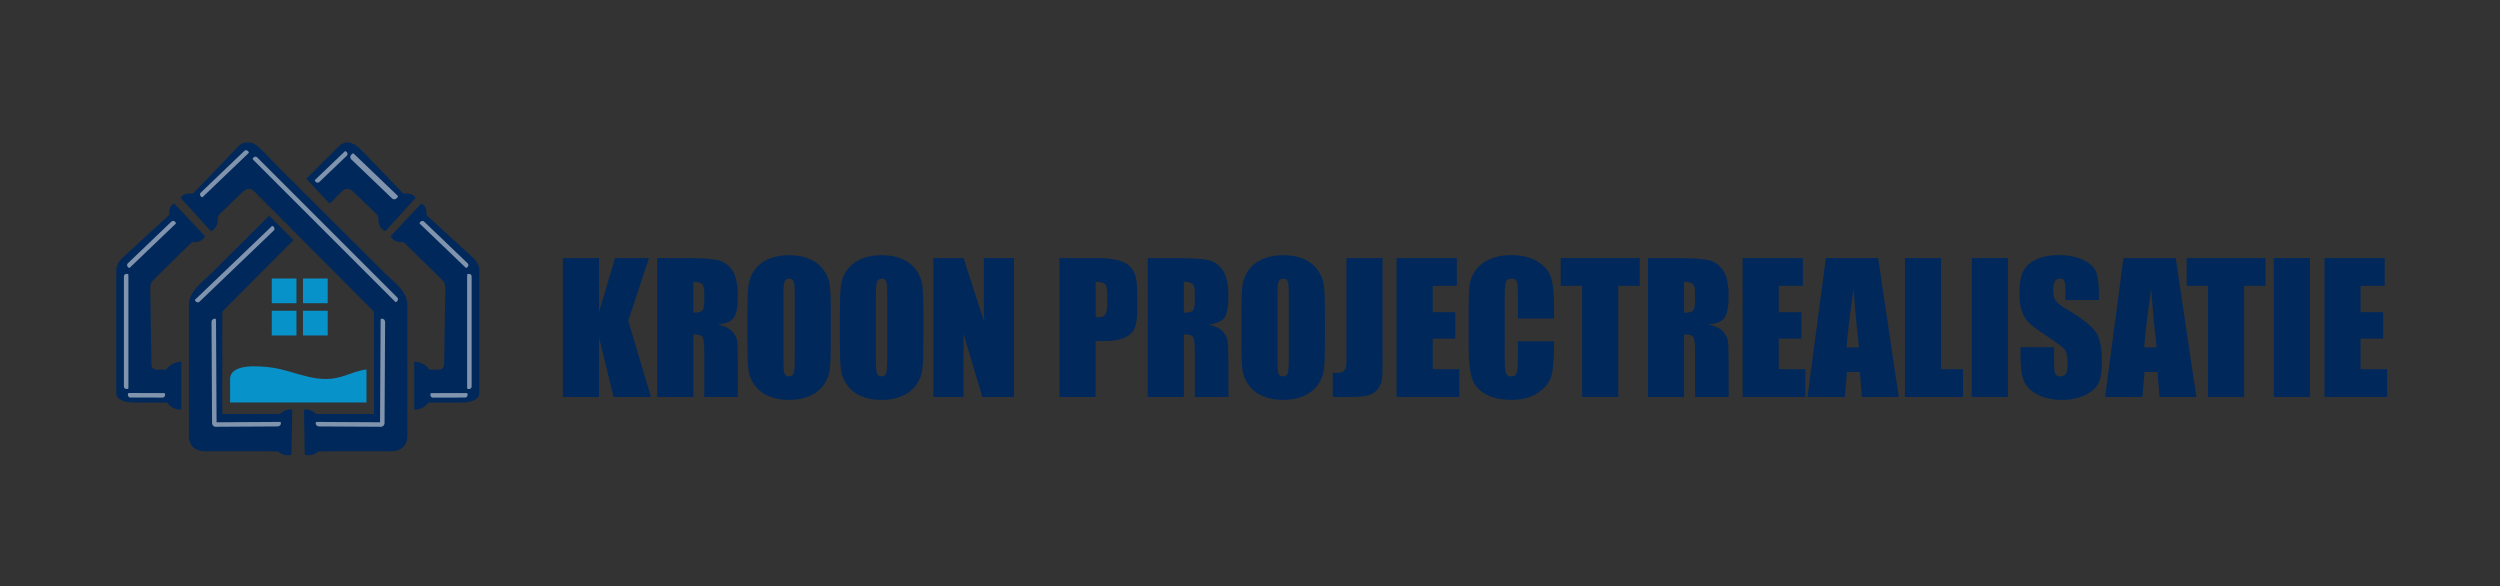 <svg xmlns="http://www.w3.org/2000/svg" id="Laag_1" viewBox="0 0 832.74 195.35"><rect x="0" y="0" width="832.74" height="195.35" fill="#333333" stroke="none"/><defs><style>      .st0 {        fill: #fff;        opacity: .5;      }      .st1 {        fill: #01285a;      }      .st2 {        fill: #0793ca;      }    </style></defs><g><path class="st1" d="M216.17,85.95l-6.9,20.9,7.56,25.38h-12.43l-4.87-19.84v19.84h-12.03v-46.28h12.03v17.98l5.36-17.98h11.29Z"></path><path class="st1" d="M218.9,85.95h8.52c5.68,0,9.52.22,11.53.66,2.01.44,3.65,1.56,4.92,3.36,1.27,1.8,1.9,4.67,1.9,8.62,0,3.6-.45,6.02-1.34,7.26-.9,1.24-2.66,1.98-5.29,2.23,2.38.59,3.98,1.38,4.8,2.37s1.33,1.9,1.53,2.73c.2.83.3,3.11.3,6.85v12.21h-11.18v-15.38c0-2.48-.2-4.01-.59-4.6-.39-.59-1.42-.89-3.07-.89v20.87h-12.03v-46.28ZM230.94,93.87v10.29c1.35,0,2.3-.19,2.84-.56.54-.37.81-1.58.81-3.62v-2.54c0-1.47-.26-2.43-.79-2.89-.52-.46-1.48-.69-2.87-.69Z"></path><path class="st1" d="M276.76,113.05c0,4.65-.11,7.94-.33,9.88-.22,1.93-.91,3.7-2.06,5.3-1.15,1.6-2.71,2.83-4.67,3.69s-4.25,1.29-6.86,1.29-4.7-.4-6.67-1.21c-1.97-.81-3.56-2.02-4.76-3.64-1.2-1.62-1.92-3.38-2.14-5.29-.23-1.91-.34-5.24-.34-10v-7.92c0-4.65.11-7.94.33-9.88.22-1.93.91-3.7,2.06-5.3,1.15-1.6,2.71-2.83,4.67-3.69,1.96-.86,4.25-1.29,6.86-1.29,2.48,0,4.7.41,6.67,1.21,1.97.81,3.56,2.03,4.76,3.64,1.2,1.62,1.92,3.38,2.14,5.29.23,1.91.34,5.24.34,10v7.92ZM264.73,97.84c0-2.15-.12-3.53-.36-4.13-.24-.6-.73-.9-1.47-.9-.63,0-1.11.24-1.44.73-.33.49-.5,1.92-.5,4.3v21.61c0,2.69.11,4.35.33,4.97.22.63.73.94,1.53.94s1.34-.36,1.57-1.09c.23-.72.34-2.45.34-5.17v-21.27Z"></path><path class="st1" d="M307.58,113.05c0,4.65-.11,7.94-.33,9.88-.22,1.93-.91,3.7-2.06,5.3-1.15,1.6-2.71,2.83-4.67,3.69s-4.25,1.29-6.86,1.29-4.7-.4-6.67-1.21c-1.97-.81-3.56-2.02-4.76-3.64-1.2-1.62-1.92-3.38-2.14-5.29-.23-1.91-.34-5.24-.34-10v-7.92c0-4.65.11-7.94.33-9.88s.91-3.7,2.06-5.3c1.15-1.6,2.71-2.83,4.67-3.69,1.96-.86,4.25-1.29,6.86-1.29s4.7.41,6.67,1.21c1.97.81,3.56,2.03,4.76,3.64,1.2,1.62,1.92,3.38,2.14,5.29.23,1.91.34,5.24.34,10v7.92ZM295.54,97.84c0-2.15-.12-3.53-.36-4.13-.24-.6-.73-.9-1.47-.9-.63,0-1.11.24-1.44.73-.33.49-.5,1.92-.5,4.3v21.61c0,2.69.11,4.35.33,4.97.22.63.73.94,1.53.94s1.34-.36,1.57-1.09c.23-.72.34-2.45.34-5.17v-21.27Z"></path><path class="st1" d="M337.76,85.95v46.28h-10.55l-6.26-21.04v21.04h-10.06v-46.28h10.06l6.75,20.84v-20.84h10.06Z"></path><path class="st1" d="M352.91,85.95h12.12c3.28,0,5.8.26,7.56.77,1.76.51,3.09,1.26,3.97,2.23.89.97,1.49,2.15,1.8,3.53.31,1.38.47,3.52.47,6.42v4.03c0,2.95-.3,5.11-.91,6.46-.61,1.35-1.73,2.39-3.36,3.12-1.63.72-3.76,1.09-6.39,1.09h-3.23v18.64h-12.03v-46.28ZM364.95,93.87v11.78c.34.02.64.03.89.03,1.1,0,1.87-.27,2.3-.81.43-.54.64-1.67.64-3.39v-3.8c0-1.58-.25-2.61-.74-3.09-.5-.48-1.53-.71-3.09-.71Z"></path><path class="st1" d="M382.3,85.95h8.52c5.68,0,9.52.22,11.53.66,2.01.44,3.65,1.56,4.92,3.36,1.27,1.8,1.9,4.67,1.9,8.62,0,3.6-.45,6.02-1.34,7.26-.9,1.24-2.66,1.98-5.29,2.23,2.38.59,3.98,1.38,4.8,2.37s1.33,1.9,1.53,2.73c.2.83.3,3.11.3,6.85v12.21h-11.18v-15.38c0-2.48-.2-4.01-.59-4.6-.39-.59-1.42-.89-3.07-.89v20.87h-12.03v-46.28ZM394.34,93.87v10.29c1.35,0,2.3-.19,2.84-.56s.81-1.58.81-3.62v-2.54c0-1.47-.26-2.43-.79-2.89s-1.48-.69-2.87-.69Z"></path><path class="st1" d="M441.33,113.05c0,4.65-.11,7.94-.33,9.88-.22,1.93-.91,3.7-2.06,5.3-1.15,1.6-2.71,2.83-4.67,3.69s-4.25,1.29-6.86,1.29-4.7-.4-6.67-1.21c-1.97-.81-3.56-2.02-4.76-3.64-1.2-1.62-1.92-3.38-2.14-5.29-.23-1.91-.34-5.24-.34-10v-7.92c0-4.65.11-7.94.33-9.88s.91-3.7,2.06-5.3c1.15-1.6,2.71-2.83,4.67-3.69,1.96-.86,4.25-1.29,6.86-1.29s4.7.41,6.67,1.21c1.97.81,3.56,2.03,4.76,3.64,1.2,1.62,1.92,3.38,2.14,5.29.23,1.91.34,5.24.34,10v7.92ZM429.3,97.84c0-2.15-.12-3.53-.36-4.13-.24-.6-.73-.9-1.47-.9-.63,0-1.11.24-1.44.73-.33.49-.5,1.92-.5,4.3v21.61c0,2.69.11,4.35.33,4.97.22.63.73.94,1.53.94s1.34-.36,1.57-1.09c.23-.72.34-2.45.34-5.17v-21.27Z"></path><path class="st1" d="M460.54,85.95v30.93c0,4.63-.05,7.61-.14,8.93-.1,1.32-.53,2.52-1.31,3.59-.77,1.07-1.82,1.81-3.15,2.22-1.32.41-3.32.61-5.98.61h-6.03v-8.09c.72.06,1.25.09,1.57.09.86,0,1.53-.21,2.03-.63.5-.42.78-.93.86-1.54.08-.61.11-1.79.11-3.54v-32.56h12.04Z"></path><path class="st1" d="M465.2,85.95h20.07v9.26h-8.03v8.78h7.52v8.8h-7.52v10.18h8.83v9.26h-20.87v-46.28Z"></path><path class="st1" d="M517.63,106.1h-12.03v-8.04c0-2.34-.13-3.8-.39-4.38-.26-.58-.82-.87-1.7-.87-.99,0-1.62.35-1.89,1.06-.27.71-.4,2.23-.4,4.57v21.5c0,2.25.13,3.72.4,4.4.27.69.87,1.03,1.8,1.03s1.48-.34,1.76-1.03c.28-.69.42-2.3.42-4.84v-5.82h12.03v1.8c0,4.79-.34,8.19-1.01,10.19-.68,2-2.17,3.76-4.49,5.27-2.32,1.51-5.17,2.26-8.56,2.26s-6.43-.64-8.72-1.92c-2.29-1.28-3.8-3.04-4.54-5.3s-1.11-5.65-1.11-10.19v-13.52c0-3.33.11-5.84.34-7.5.23-1.67.91-3.27,2.04-4.82,1.13-1.54,2.71-2.76,4.72-3.65,2.01-.89,4.32-1.33,6.93-1.33,3.54,0,6.47.69,8.78,2.06,2.31,1.37,3.82,3.08,4.54,5.12.72,2.05,1.09,5.23,1.09,9.55v4.4Z"></path><path class="st1" d="M546.18,85.95v9.26h-7.15v37.02h-12.03v-37.02h-7.12v-9.26h26.3Z"></path><path class="st1" d="M548.93,85.95h8.52c5.68,0,9.52.22,11.53.66,2.01.44,3.65,1.56,4.92,3.36,1.27,1.8,1.9,4.67,1.9,8.62,0,3.6-.45,6.02-1.34,7.26-.9,1.24-2.66,1.98-5.29,2.23,2.38.59,3.98,1.38,4.8,2.37s1.33,1.9,1.53,2.73c.2.83.3,3.11.3,6.85v12.21h-11.18v-15.38c0-2.48-.2-4.01-.59-4.6-.39-.59-1.42-.89-3.07-.89v20.87h-12.03v-46.28ZM560.96,93.87v10.29c1.35,0,2.3-.19,2.84-.56s.81-1.58.81-3.62v-2.54c0-1.47-.26-2.43-.79-2.89s-1.48-.69-2.87-.69Z"></path><path class="st1" d="M580.46,85.95h20.07v9.26h-8.03v8.78h7.52v8.8h-7.52v10.18h8.83v9.26h-20.87v-46.28Z"></path><path class="st1" d="M625.59,85.95l6.88,46.28h-12.3l-.65-8.32h-4.3l-.72,8.32h-12.44l6.14-46.28h17.39ZM619.21,115.71c-.61-5.24-1.22-11.72-1.83-19.44-1.23,8.86-2,15.34-2.31,19.44h4.14Z"></path><path class="st1" d="M646.55,85.95v37.02h7.32v9.26h-19.35v-46.28h12.03Z"></path><path class="st1" d="M668.82,85.95v46.28h-12.03v-46.28h12.03Z"></path><path class="st1" d="M699.15,99.95h-11.18v-3.43c0-1.6-.14-2.62-.43-3.06s-.76-.66-1.43-.66c-.72,0-1.27.3-1.64.89-.37.59-.56,1.49-.56,2.69,0,1.54.21,2.71.63,3.49.4.78,1.53,1.73,3.4,2.83,5.36,3.18,8.73,5.79,10.12,7.83,1.39,2.04,2.09,5.33,2.09,9.86,0,3.3-.39,5.73-1.16,7.29-.77,1.56-2.26,2.87-4.47,3.93s-4.78,1.59-7.72,1.59c-3.22,0-5.97-.61-8.25-1.83-2.28-1.22-3.77-2.77-4.47-4.66s-1.06-4.56-1.06-8.03v-3.03h11.18v5.63c0,1.73.16,2.85.47,3.34.31.5.87.74,1.67.74s1.4-.31,1.79-.94c.39-.63.59-1.56.59-2.8,0-2.73-.37-4.51-1.11-5.35-.76-.84-2.64-2.24-5.63-4.2-2.99-1.98-4.97-3.42-5.95-4.32-.97-.9-1.78-2.13-2.42-3.72-.64-1.58-.96-3.6-.96-6.06,0-3.54.45-6.14,1.36-7.77.9-1.64,2.37-2.92,4.39-3.85,2.02-.92,4.46-1.39,7.32-1.39,3.12,0,5.79.51,7.99,1.52,2.2,1.01,3.66,2.28,4.37,3.82.71,1.53,1.07,4.14,1.07,7.82v1.83Z"></path><path class="st1" d="M724.72,85.95l6.88,46.28h-12.3l-.65-8.32h-4.3l-.72,8.32h-12.44l6.14-46.28h17.39ZM718.35,115.71c-.61-5.24-1.22-11.72-1.83-19.44-1.23,8.86-2,15.34-2.31,19.44h4.14Z"></path><path class="st1" d="M754.66,85.95v9.26h-7.15v37.02h-12.03v-37.02h-7.12v-9.26h26.3Z"></path><path class="st1" d="M769.44,85.95v46.28h-12.03v-46.28h12.03Z"></path><path class="st1" d="M774.27,85.95h20.07v9.26h-8.03v8.78h7.52v8.8h-7.52v10.18h8.83v9.26h-20.87v-46.28Z"></path></g><g><path class="st1" d="M105.31,137.89s-2.29-2.16-4.06-1.35l.27,14.93s2.46.82,4.43-1.1l4.81-.05h19.61s5.32.3,5.32-5.22c0,0,0-42.74,0-43.45,0-4.48-4.1-7.37-7.01-10.17-2.21-2.13-4.35-4.33-6.53-6.5-5.37-5.34-10.73-10.69-16.1-16.03-4.61-4.59-9.21-9.2-13.82-13.79-2.27-2.25-4.45-4.86-6.94-6.86-1.39-1.12-4.06-1.23-5.48.03l-14.88,15.47s-.49.89-1.58.69c0,0-2.37-.3-3.15,1.48l10.05,11.04s2.46-.89,2.27-4.14c0,0,.1-1.28.99-1.87,2.18-2.1,4.34-4.22,6.53-6.31,1.61-1.53,2.87-2.72,4.8-.79l39.71,39.91v34.1h-19.25Z"></path><path class="st1" d="M63.97,80.62c3.23.45,4.31-1.93,4.31-1.93l-10.21-10.89c-1.83.65-1.72,3.03-1.72,3.03.11,1.1-.81,1.52-.81,1.52l-14.83,13.61s-1.98,1.89-1.98,3.86v41s-.59,3.25,6.11,3.25h10.84s1.58,2.56,4.73,2.37v-15.96s-3.45,0-5.03,2.66h-3.45s-1.48-.2-1.48-1.77l-.4-25.18s-.1-2.15,1.08-2.94l3.65-3.64,9.18-8.97Z"></path><g><path class="st1" d="M135.25,64.48c-1.08.2-1.58-.69-1.58-.69-4.27-4.44-8.55-8.89-12.82-13.33-1.17-1.21-2.57-2.5-4.25-2.91-2.19-.54-3.31.76-4.73,2.17-3.28,3.27-6.57,6.54-9.85,9.81l7.8,8.33c.71-.71,3.94-3.96,3.94-3.96,1.94-1.94,3.19-.75,4.8.79,2.19,2.09,4.35,4.21,6.53,6.31.89.59.99,1.87.99,1.87-.2,3.25,2.27,4.14,2.27,4.14l10.05-11.04c-.79-1.77-3.15-1.48-3.15-1.48Z"></path><path class="st1" d="M93.3,137.89h-2.6s-16.65.01-16.65.01v-34.1s12.31-12.37,23.72-23.84l-8.12-8.12c-4.4,4.38-8.8,8.76-13.2,13.14-2.18,2.17-4.32,4.37-6.53,6.5-2.9,2.8-7.01,5.69-7.01,10.17v43.45c0,5.52,5.32,5.22,5.32,5.22h19.61l4.81.05c1.97,1.92,4.43,1.1,4.43,1.1l.27-14.93c-1.76-.81-4.06,1.35-4.06,1.35Z"></path></g><path class="st0" d="M23.16,109.66h37.72c.17,0,.3.14.3.3v.38c0,.45-.37.82-.82.82H23.68c-.45,0-.82-.37-.82-.82v-.38c0-.17.14-.3.3-.3Z" transform="translate(152.43 68.38) rotate(90)"></path><path class="st0" d="M74.95,75.54h67.04c.17,0,.3.14.3.3v.38c0,.45-.37.82-.82.82h-66.01c-.45,0-.82-.37-.82-.82v-.38c0-.17.14-.3.3-.3Z" transform="translate(131.22 206.93) rotate(-135)"></path><path class="st0" d="M39.79,80.55h21.15c.17,0,.3.14.3.3v.38c0,.45-.37.82-.82.82h-20.11c-.45,0-.82-.37-.82-.82v-.38c0-.17.14-.3.3-.3Z" transform="translate(142.97 105.17) rotate(136.23)"></path><path class="st0" d="M64.08,57.01h21.15c.17,0,.3.14.3.3v.38c0,.45-.37.82-.82.82h-20.11c-.45,0-.82-.37-.82-.82v-.38c0-.17.14-.3.3-.3Z" transform="translate(168.51 47.83) rotate(136.23)"></path><path class="st0" d="M61.16,87.35h34.27c.45,0,.82.37.82.82v.38c0,.17-.14.3-.3.3h-35.31c-.17,0-.3-.14-.3-.3v-.38c0-.45.37-.82.82-.82Z" transform="translate(195.78 97.56) rotate(136.23)"></path><path class="st0" d="M104.08,54.95h12.68c.45,0,.82.37.82.82v.38c0,.17-.14.3-.3.3h-13.71c-.17,0-.3-.14-.3-.3v-.38c0-.45.37-.82.82-.82Z" transform="translate(228.69 19.54) rotate(136.23)"></path><path class="st0" d="M114.4,57.91h20.16c.22,0,.39.18.39.39v.49c0,.59-.48,1.06-1.06,1.06h-18.82c-.59,0-1.06-.48-1.06-1.06v-.49c0-.22.18-.39.39-.39Z" transform="translate(75.31 -69.74) rotate(43.77)"></path><path class="st0" d="M93.18,140.54l-21.04.12-.19-34.12c0-.22-.18-.4-.41-.4-.6,0-1.09.5-1.09,1.1l.19,33.72c0,.24.08.45.21.63.19.34.54.57.96.57l20.69-.12c.6,0,1.09-.5,1.09-1.1,0-.22-.18-.4-.41-.4Z"></path><path class="st0" d="M105.55,140.54l21.04.12.19-34.12c0-.22.18-.4.41-.4.6,0,1.09.5,1.09,1.1l-.19,33.72c0,.24-.08.45-.21.63-.19.34-.54.57-.96.57l-20.69-.12c-.6,0-1.09-.5-1.09-1.1,0-.22.18-.4.41-.4Z"></path><path class="st0" d="M42.92,130.92h11.76c.17,0,.3.14.3.3v.38c0,.45-.37.82-.82.82h-10.73c-.45,0-.82-.37-.82-.82v-.38c0-.17.14-.3.3-.3Z" transform="translate(.27 -.1) rotate(.12)"></path><path class="st1" d="M134.41,80.62c-3.23.45-4.31-1.93-4.31-1.93l10.21-10.89c1.83.65,1.72,3.03,1.72,3.03-.11,1.1.81,1.52.81,1.52l14.83,13.61s1.98,1.89,1.98,3.86v38.73s0,2.27,0,2.27c0,0,.59,3.25-6.11,3.25h-10.84s-1.58,2.56-4.73,2.37v-15.96s3.45,0,5.03,2.66h3.45s1.48-.2,1.48-1.77l.4-25.18s.1-2.15-1.08-2.94l-3.65-3.64-9.18-8.97Z"></path><path class="st0" d="M138.01,109.66h36.69c.45,0,.82.37.82.82v.38c0,.17-.14.3-.3.3h-37.72c-.17,0-.3-.14-.3-.3v-.38c0-.45.37-.82.82-.82Z" transform="translate(266.76 -45.95) rotate(90)"></path><path class="st0" d="M137.96,80.55h20.11c.45,0,.82.37.82.82v.38c0,.17-.14.3-.3.3h-21.15c-.17,0-.3-.14-.3-.3v-.38c0-.45.37-.82.82-.82Z" transform="translate(97.35 -79.8) rotate(43.77)"></path><path class="st0" d="M144.22,130.92h10.73c.45,0,.82.37.82.82v.38c0,.17-.14.3-.3.3h-11.76c-.17,0-.3-.14-.3-.3v-.38c0-.45.37-.82.82-.82Z" transform="translate(299.43 263.04) rotate(179.88)"></path><g><rect class="st2" x="90.52" y="92.77" width="8.23" height="8.23"></rect><rect class="st2" x="100.92" y="92.77" width="8.23" height="8.23"></rect><rect class="st2" x="90.52" y="103.51" width="8.23" height="8.23"></rect><rect class="st2" x="100.92" y="103.51" width="8.23" height="8.23"></rect></g><path class="st2" d="M109.95,134"></path><path class="st2" d="M122.08,123.05c-4.04.51-7.54,2.7-11.7,3.1-7.34.71-13.59-3.06-20.77-3.83-3.52-.38-12.97-1.27-12.97,3.99,0,0,0,2.74,0,2.74v5.02h45.43v-11.02Z"></path></g></svg>